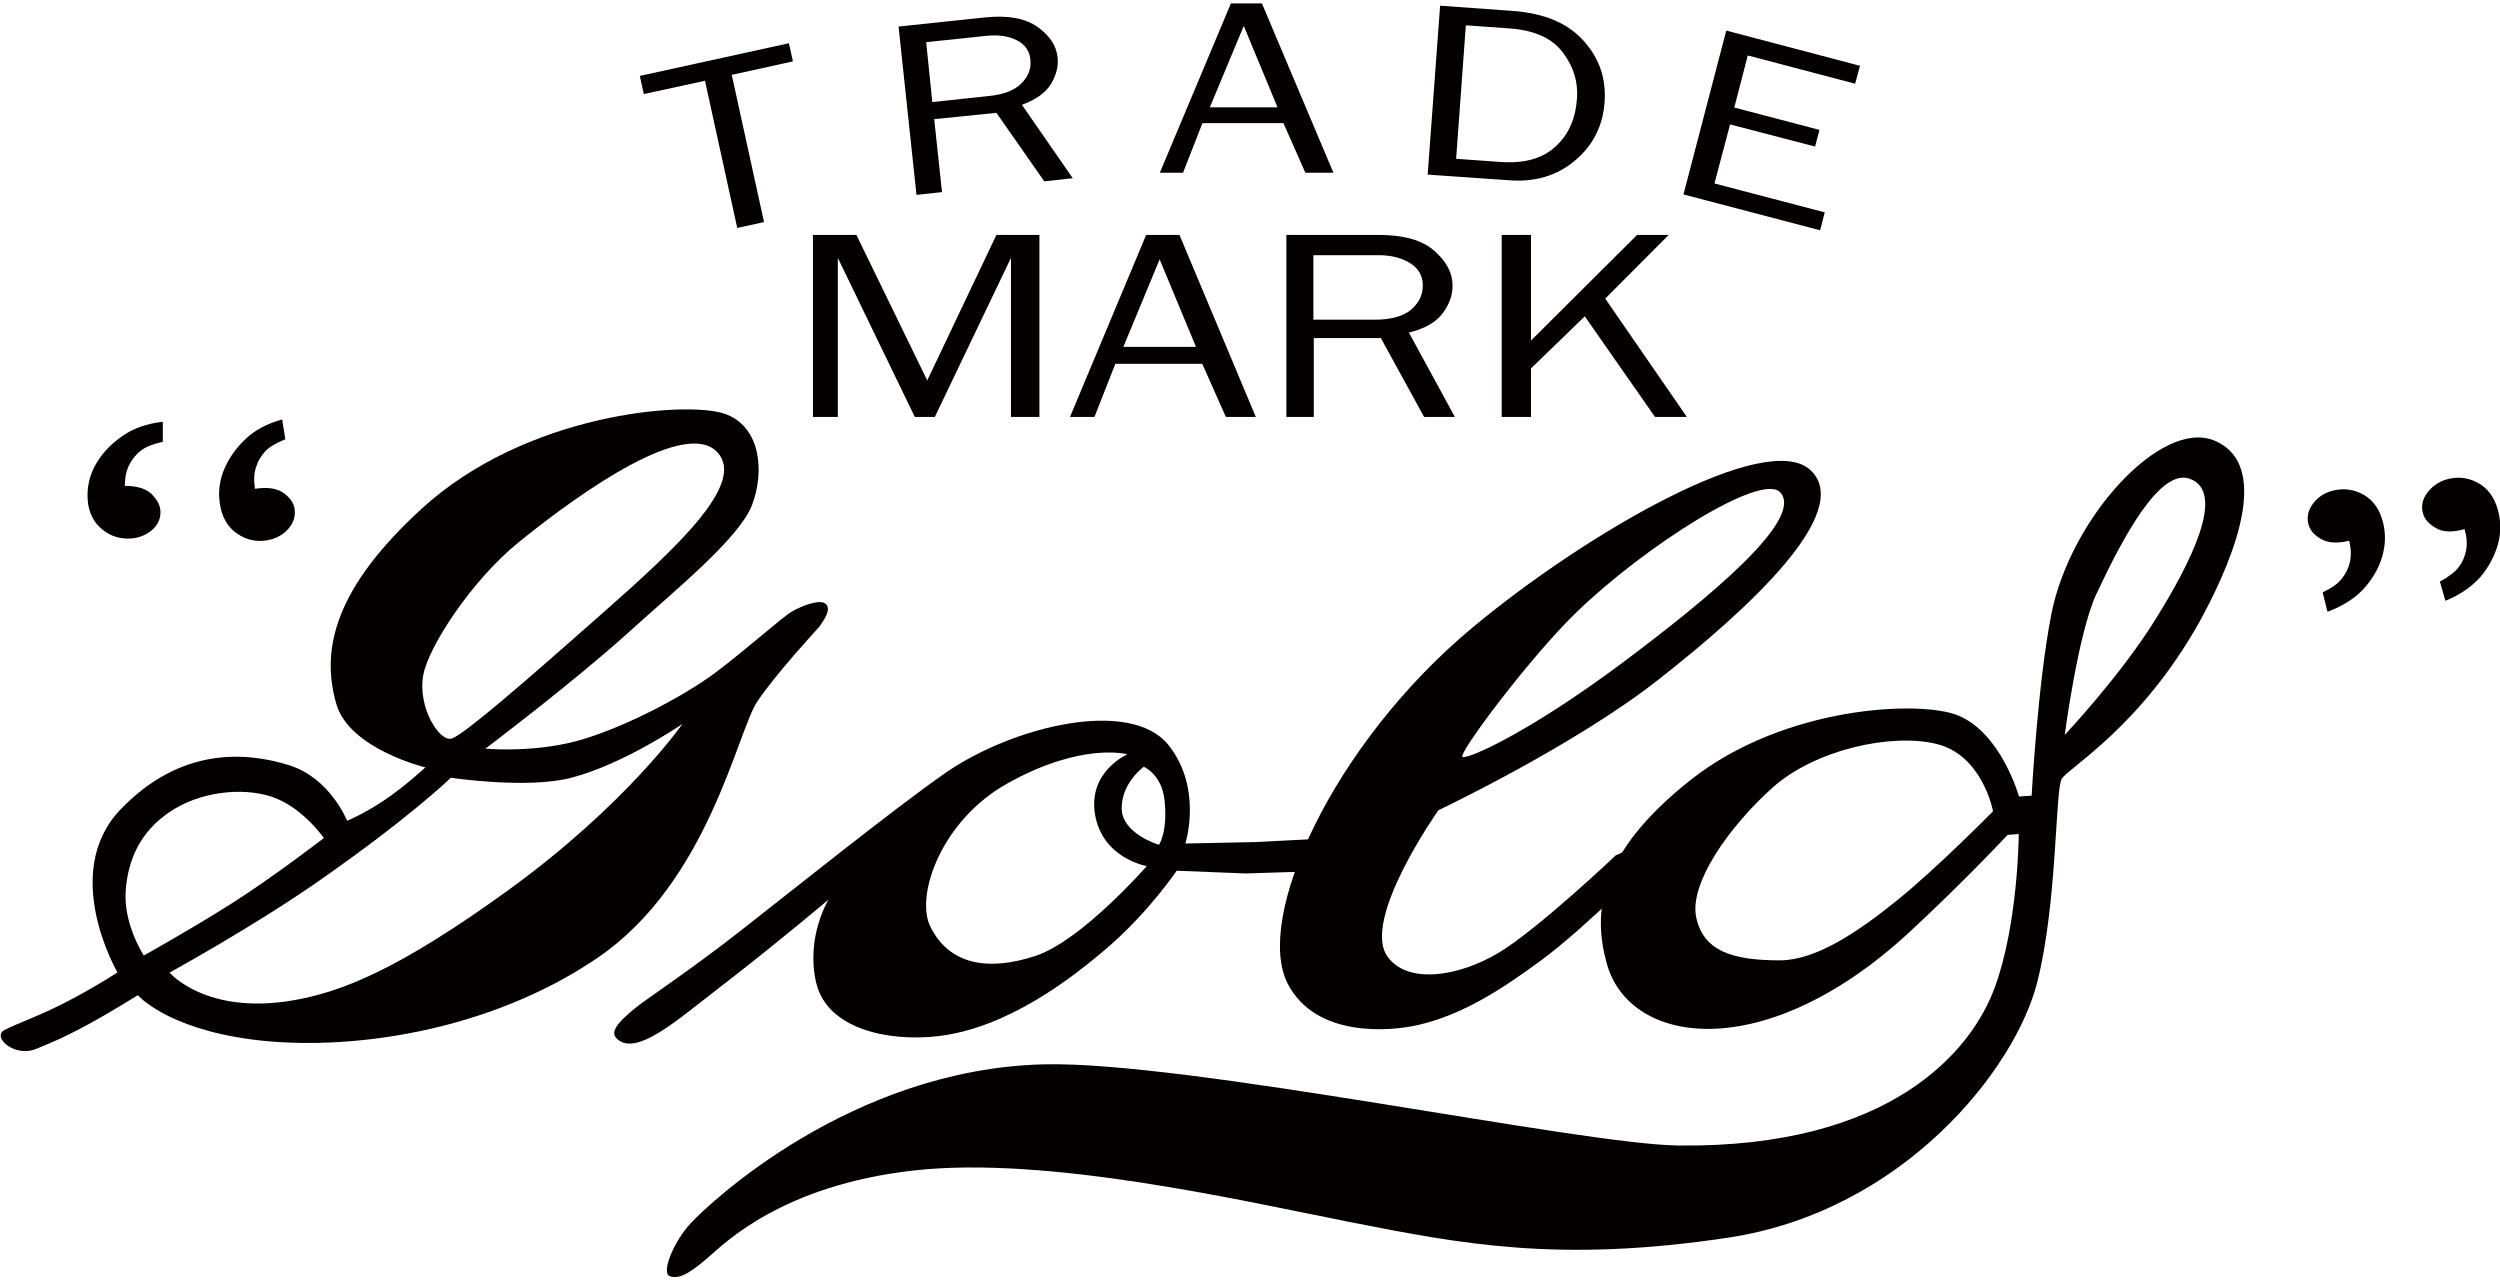 <?xml version="1.0" encoding="utf-8"?>
<!-- Generator: Adobe Illustrator 26.0.3, SVG Export Plug-In . SVG Version: 6.00 Build 0)  -->
<svg version="1.1" id="レイヤー_1" xmlns="http://www.w3.org/2000/svg" xmlns:xlink="http://www.w3.org/1999/xlink" x="0px"
	 y="0px" viewBox="0 0 1185.5 607.2" style="enable-background:new 0 0 1185.5 607.2;" xml:space="preserve">
<style type="text/css">
	.st0{fill:#040000;}
</style>
<g>
	<g>
		<path class="st0" d="M362.3,105.3l-12.7,2.8l-15.3-69.8l-29,6.3l-1.9-8.6l70.7-15.5l1.9,8.6L347,35.5L362.3,105.3z"/>
		<path class="st0" d="M508.7,84.5L495.2,86l-22.7-32.5L443,56.5l3.7,34.6l-12.1,1.3l-8.5-79.8l40.6-4.3c11-1.2,19.4,0.3,25.2,4.4
			c5.8,4.1,9,8.9,9.6,14.4c0.5,4.2-0.6,8.5-3.1,12.7c-2.6,4.2-7.2,7.5-13.8,9.9L508.7,84.5z M442.1,48.4l27-2.9
			c7.1-0.7,12.2-2.8,15.4-6.1c3.2-3.3,4.6-7,4.1-11.2c-0.4-4.2-2.7-7.3-6.6-9.2c-3.9-1.9-8.7-2.6-14.3-2l-28.5,3L442.1,48.4z"/>
		<path class="st0" d="M632.3,81.9H619l-10.4-23.5h-38.4l-9.2,23.5H550l33.7-80.3h14.7L632.3,81.9z M605.8,50.9l-16-38.6l-16.1,38.6
			H605.8z"/>
		<path class="st0" d="M677,82.8l5.9-80.1l34.7,2.5c14.6,1.1,25.7,5.7,33.2,14c7.6,8.3,10.9,18,10.1,29.2
			c-0.8,11.3-5.5,20.6-14,27.7c-8.5,7.2-18.9,10.3-31,9.4L677,82.8z M690.5,75.3l21,1.5c11.1,0.8,19.7-1.5,25.9-7.1
			c6.2-5.5,9.7-13.1,10.4-22.9c0.6-7.9-1.6-15.2-6.7-21.9c-5-6.7-13.3-10.5-25-11.4l-21-1.5L690.5,75.3z"/>
		<path class="st0" d="M865.3,100.7l-2.2,8.5l-64.8-17l20.3-77.7L882,31.2l-2.3,8.5l-50.9-13.4l-6.4,24.7l40.4,10.6l-2.1,7.9
			L820.4,59L813,87L865.3,100.7z"/>
	</g>
	<g>
		<path class="st0" d="M492.9,197.7h-13.5v-75.4l-36.1,75.4h-9.5l-36.5-75.4v75.4h-11.8v-86.3h20.6l33.6,69l32.8-69h20.4V197.7z"/>
		<path class="st0" d="M595.5,197.7h-14.2l-11.2-25.2h-41.2l-9.9,25.2h-11.6l36.1-86.3h15.8L595.5,197.7z M567.1,164.4L549.9,123
			l-17.2,41.5H567.1z"/>
		<path class="st0" d="M689.9,197.7h-14.6l-20.5-37.4h-31.8v37.4h-13v-86.3h43.8c11.9,0,20.7,2.5,26.4,7.6c5.8,5,8.6,10.5,8.6,16.5
			c0,4.6-1.6,9-4.8,13.2c-3.2,4.2-8.5,7.2-15.9,9L689.9,197.7z M622.9,151.6h29c7.7,0,13.4-1.6,17.2-4.7c3.7-3.2,5.6-7,5.6-11.5
			c0-4.5-2-8.1-6-10.6c-4-2.5-9-3.8-15.1-3.8h-30.8V151.6z"/>
		<path class="st0" d="M799.9,197.7h-15.1l-33.3-47.7L726,174.7v23h-13.9v-86.3H726v50.1l50.3-50.1h15l-30.1,30.2L799.9,197.7z"/>
	</g>
	<g>
		<g>
			<g>
				<path class="st0" d="M391.7,286.5c-2.5-2.7-11.4,0.7-16.2,3.5c-4.8,2.8-21,17.5-36.3,29c-15.4,11.5-44.7,26.8-66.1,32.5
					c-21.4,5.6-42.9,3.5-42.9,3.5s41.9-31.6,68.4-55.6c21.5-19.5,52-44.2,58-59.9c6.2-16.2,4-37.7-13.3-43.4
					c-18.4-6-93.7-0.2-143.2,45c-40.7,37.2-48.3,66.2-40.6,92.8c6.2,21.3,42.2,30,42.2,30s-9.7,9.1-20.1,16c-9.7,6.4-17,9.3-17,9.3
					s-8-20.2-27.4-26.3c-20.9-6.6-51.8-8.5-80,20.9c-29,30.2-1.5,77.3-1.5,77.3s-8.6,5.8-23.2,13.5c-14,7.3-24.7,10.8-30.5,13.9
					c-5.8,3.1,4.6,13.1,15.1,8.9c8.8-3.6,13.1-5.4,23.9-11.2c10.8-5.8,24.4-14.3,24.4-14.3s13.2,15.6,53.9,21
					c45.5,6,112.5-3.5,164.2-38.8c52.6-35.9,66.1-107.5,75.7-121.6c9.7-14.1,26.7-32.3,29.4-35.4
					C390.9,293.8,394.2,289.1,391.7,286.5z M200.8,319.7c2.6-13.2,22.8-44.5,45.2-62.6c30.8-25,79.6-58.8,94.3-42.5
					c13.2,14.6-18.2,44.1-54.5,76.1c-36.3,32.1-65.7,57.6-71.5,59.5C208.5,352.2,197.7,335.2,200.8,319.7z M59.6,422.5
					c1-14.4,6.6-27.9,20.9-37.5c14.4-9.7,34.2-11.7,48-7.3c14.7,4.7,25.1,19.7,25.1,19.7s-23.6,18.2-43.7,31
					c-20.1,12.7-41.7,24.7-41.7,24.7S58.5,438.4,59.6,422.5z M240.9,422.2c-52.2,37.8-79.3,48.3-102.1,52.2
					c-41.3,7-58.4-13.2-58.4-13.2s38.9-21.3,70-42.9c44.4-30.9,63.4-49.5,63.4-49.5s36.2,5.5,57.2,0c25.1-6.6,52.6-25.5,52.6-25.5
					S297,381.6,240.9,422.2z"/>
			</g>
		</g>
		<g>
			<g>
				<path class="st0" d="M595.5,399.3l-33.4,0.7c0,0,8.4-26.3-8.1-46.8c-18-22.3-73.7-8.9-105.8,13.4c-24.4,17-73,56-98.2,75.7
					c-25.2,19.6-43.6,31.4-49.1,36c-4.9,4.1-12.1,10.1-8.8,13.8c2.9,3.3,8.1,4.3,17.3-0.7c9.2-4.9,18.4-12.8,38.7-28.5
					c20.3-15.7,44.8-36.3,44.8-36.3s-10.9,17.6-5.9,39.3c5.3,22.6,35.1,28,57.3,25.5c32.8-3.6,63.5-26.9,82.2-43.2
					c18.7-16.4,31.5-35.3,31.5-35.3l32.7,1.3l41.2-1.3l4.6-15.7L595.5,399.3z M491,453.3c-21.9,7.2-40.6,4.6-49.8-13.8
					c-7.4-14.9,5.3-50.7,36.7-68.1c35.3-19.7,56.7-13.7,56.7-13.7s-18.5,8-15.4,28.1c3.3,21.3,24.6,24.9,24.6,24.9
					S512.9,446.1,491,453.3z M549.6,400.6c0,0-17.7-5.2-17.7-17.4c0-12.1,10.5-19.6,10.5-19.6s8.5,3.6,9.8,15.7
					C553.9,394.3,549.6,400.6,549.6,400.6z"/>
			</g>
		</g>
		<g>
			<g>
				<path class="st0" d="M786.4,322.3c42.9-33.6,92.9-79.7,72.2-99.3c-20.8-19.7-106.5,29.7-160.6,74.8
					c-66.4,55.4-103.4,137.9-87.3,168.8c13.4,25.7,48.7,22.5,62,19.4c20.9-4.9,39.1-16.6,58.1-30.6c20.9-15.3,56.7-51.4,56.7-51.4
					l-1.6-7.2l-19.7,8.8c0,0-37.1,35.2-55.7,46.3c-18.6,11.1-42.8,15.1-52.5,1.8c-12.7-17.5,24.1-69.5,24.1-69.5
					S746.3,353.8,786.4,322.3z M747.7,290.2c32.4-31.3,87.6-66.4,96.5-56.7c11.5,12.7-33.6,49.9-74.6,80.6
					c-44.4,33.2-73.8,46.2-76.1,44.8C691.3,357.4,725.6,311.5,747.7,290.2z"/>
			</g>
		</g>
		<g>
			<g>
				<path class="st0" d="M1050,208.9c-25.2-10.4-68.4,36.8-77.3,82.6c-6.4,32.7-9.3,85.8-9.3,85.8l-6,0.4c0,0-8.3-29.9-28.8-38.4
					c-17.4-7.3-82.2-4.9-127.1,30.7c-43.9,34.8-46.2,62.7-39.6,86.8c10.8,39.5,75.6,48.4,144-15.2c27-25.1,46.1-45.7,46.1-45.7
					l5.3-0.4c0,0-0.2,42.4-11.4,72.8c-11.1,30.4-49.7,76.1-150.1,74.9c-46.6-0.6-233.1-40.1-300.7-38.5
					c-91.8,2.2-159.2,66.3-167.5,75.3c-8.4,9-14,23.5-10.1,25.1c4.9,2,10.9-2.5,18.4-8.9c7.5-6.4,34.7-34.2,97.8-41.2
					c63.1-7,154.9,14.3,207,24.6c52,10.2,98.3,19.4,178.8,7.3c82.9-12.5,136-79.7,146.5-120.9c9.7-38.1,8.5-91.5,11.7-96.7
					c3.2-5.3,37.6-24.7,65.5-74.8C1054.4,274,1080.3,221.5,1050,208.9z M899.4,427.1c-18.6,15-38.4,28.3-55.4,28.3
					c-22.7,0-36.4-4.5-39.7-20.6c-3.2-16.2,15.8-42.9,36-61.1c20.2-18.2,56.3-26.1,77.7-21c22.2,5.2,27.1,32,27.1,32
					S918.1,412.1,899.4,427.1z M1022,293.9c-16.6,26.7-42.9,54.6-42.9,54.6s6.3-48.2,15-66.8c12.5-26.7,30.2-60.1,44.5-54.6
					C1055.7,233.6,1038.7,267.2,1022,293.9z"/>
			</g>
		</g>
		<path class="st0" d="M77.2,200v9.5c-4.5,1-7.9,2.3-10.3,4.1c-2.3,1.8-4.2,4-5.6,6.8c-1.4,2.8-2.1,6.1-2.1,10
			c5.8,0,10.1,1.3,12.8,4c2.7,2.7,4.1,5.5,4.1,8.5c0,3.5-1.5,6.5-4.6,8.9c-3.1,2.4-6.6,3.6-10.7,3.6c-5.3,0-9.8-1.8-13.6-5.5
			c-3.8-3.7-5.7-8.7-5.7-15c0-5.6,1.5-10.9,4.5-15.7c3-4.9,7.1-9.1,12.3-12.6C63.4,203,69.7,200.9,77.2,200z"/>
		<path class="st0" d="M133.8,198.9l1.5,9.4c-4.3,1.7-7.5,3.6-9.5,5.7c-2,2.1-3.5,4.6-4.4,7.6c-1,2.9-1.1,6.3-0.5,10.2
			c5.7-0.9,10.2-0.3,13.3,1.8c3.2,2.2,5,4.7,5.5,7.7c0.5,3.5-0.5,6.7-3.1,9.6c-2.6,2.9-5.9,4.6-9.9,5.3c-5.2,0.9-10-0.2-14.3-3.2
			c-4.4-3-7.1-7.6-8.1-13.9c-0.9-5.5-0.3-10.9,1.9-16.3c2.2-5.3,5.5-10.1,10-14.4C120.7,204,126.6,200.9,133.8,198.9z"/>
		<path class="st0" d="M1159.6,284.9l-2.6-9.1c4-2.2,7-4.4,8.8-6.7c1.8-2.3,3-5,3.6-8c0.6-3.1,0.4-6.4-0.7-10.2
			c-5.6,1.6-10.1,1.5-13.4-0.4c-3.3-1.8-5.5-4.1-6.3-7c-1-3.4-0.3-6.7,2-9.8c2.3-3.1,5.4-5.3,9.3-6.4c5.1-1.4,9.9-0.9,14.6,1.6
			c4.7,2.5,7.9,6.8,9.6,12.9c1.5,5.4,1.5,10.9,0,16.4c-1.6,5.5-4.3,10.7-8.3,15.4C1172,278.3,1166.5,282.1,1159.6,284.9z"/>
		<path class="st0" d="M1103.7,290.1l-2.3-9.2c4.2-2,7.2-4.1,9-6.4c1.9-2.3,3.2-4.9,3.9-7.9c0.7-3,0.6-6.4-0.3-10.2
			c-5.7,1.4-10.1,1.1-13.4-0.8c-3.3-1.9-5.3-4.3-6-7.2c-0.8-3.4,0-6.7,2.4-9.8c2.4-3.1,5.6-5.1,9.5-6c5.1-1.2,10-0.5,14.5,2.1
			c4.6,2.7,7.6,7.1,9.1,13.3c1.3,5.4,1.1,10.9-0.6,16.4c-1.7,5.5-4.7,10.5-8.9,15.1C1116.3,284,1110.7,287.5,1103.7,290.1z"/>
	</g>
</g>
</svg>
